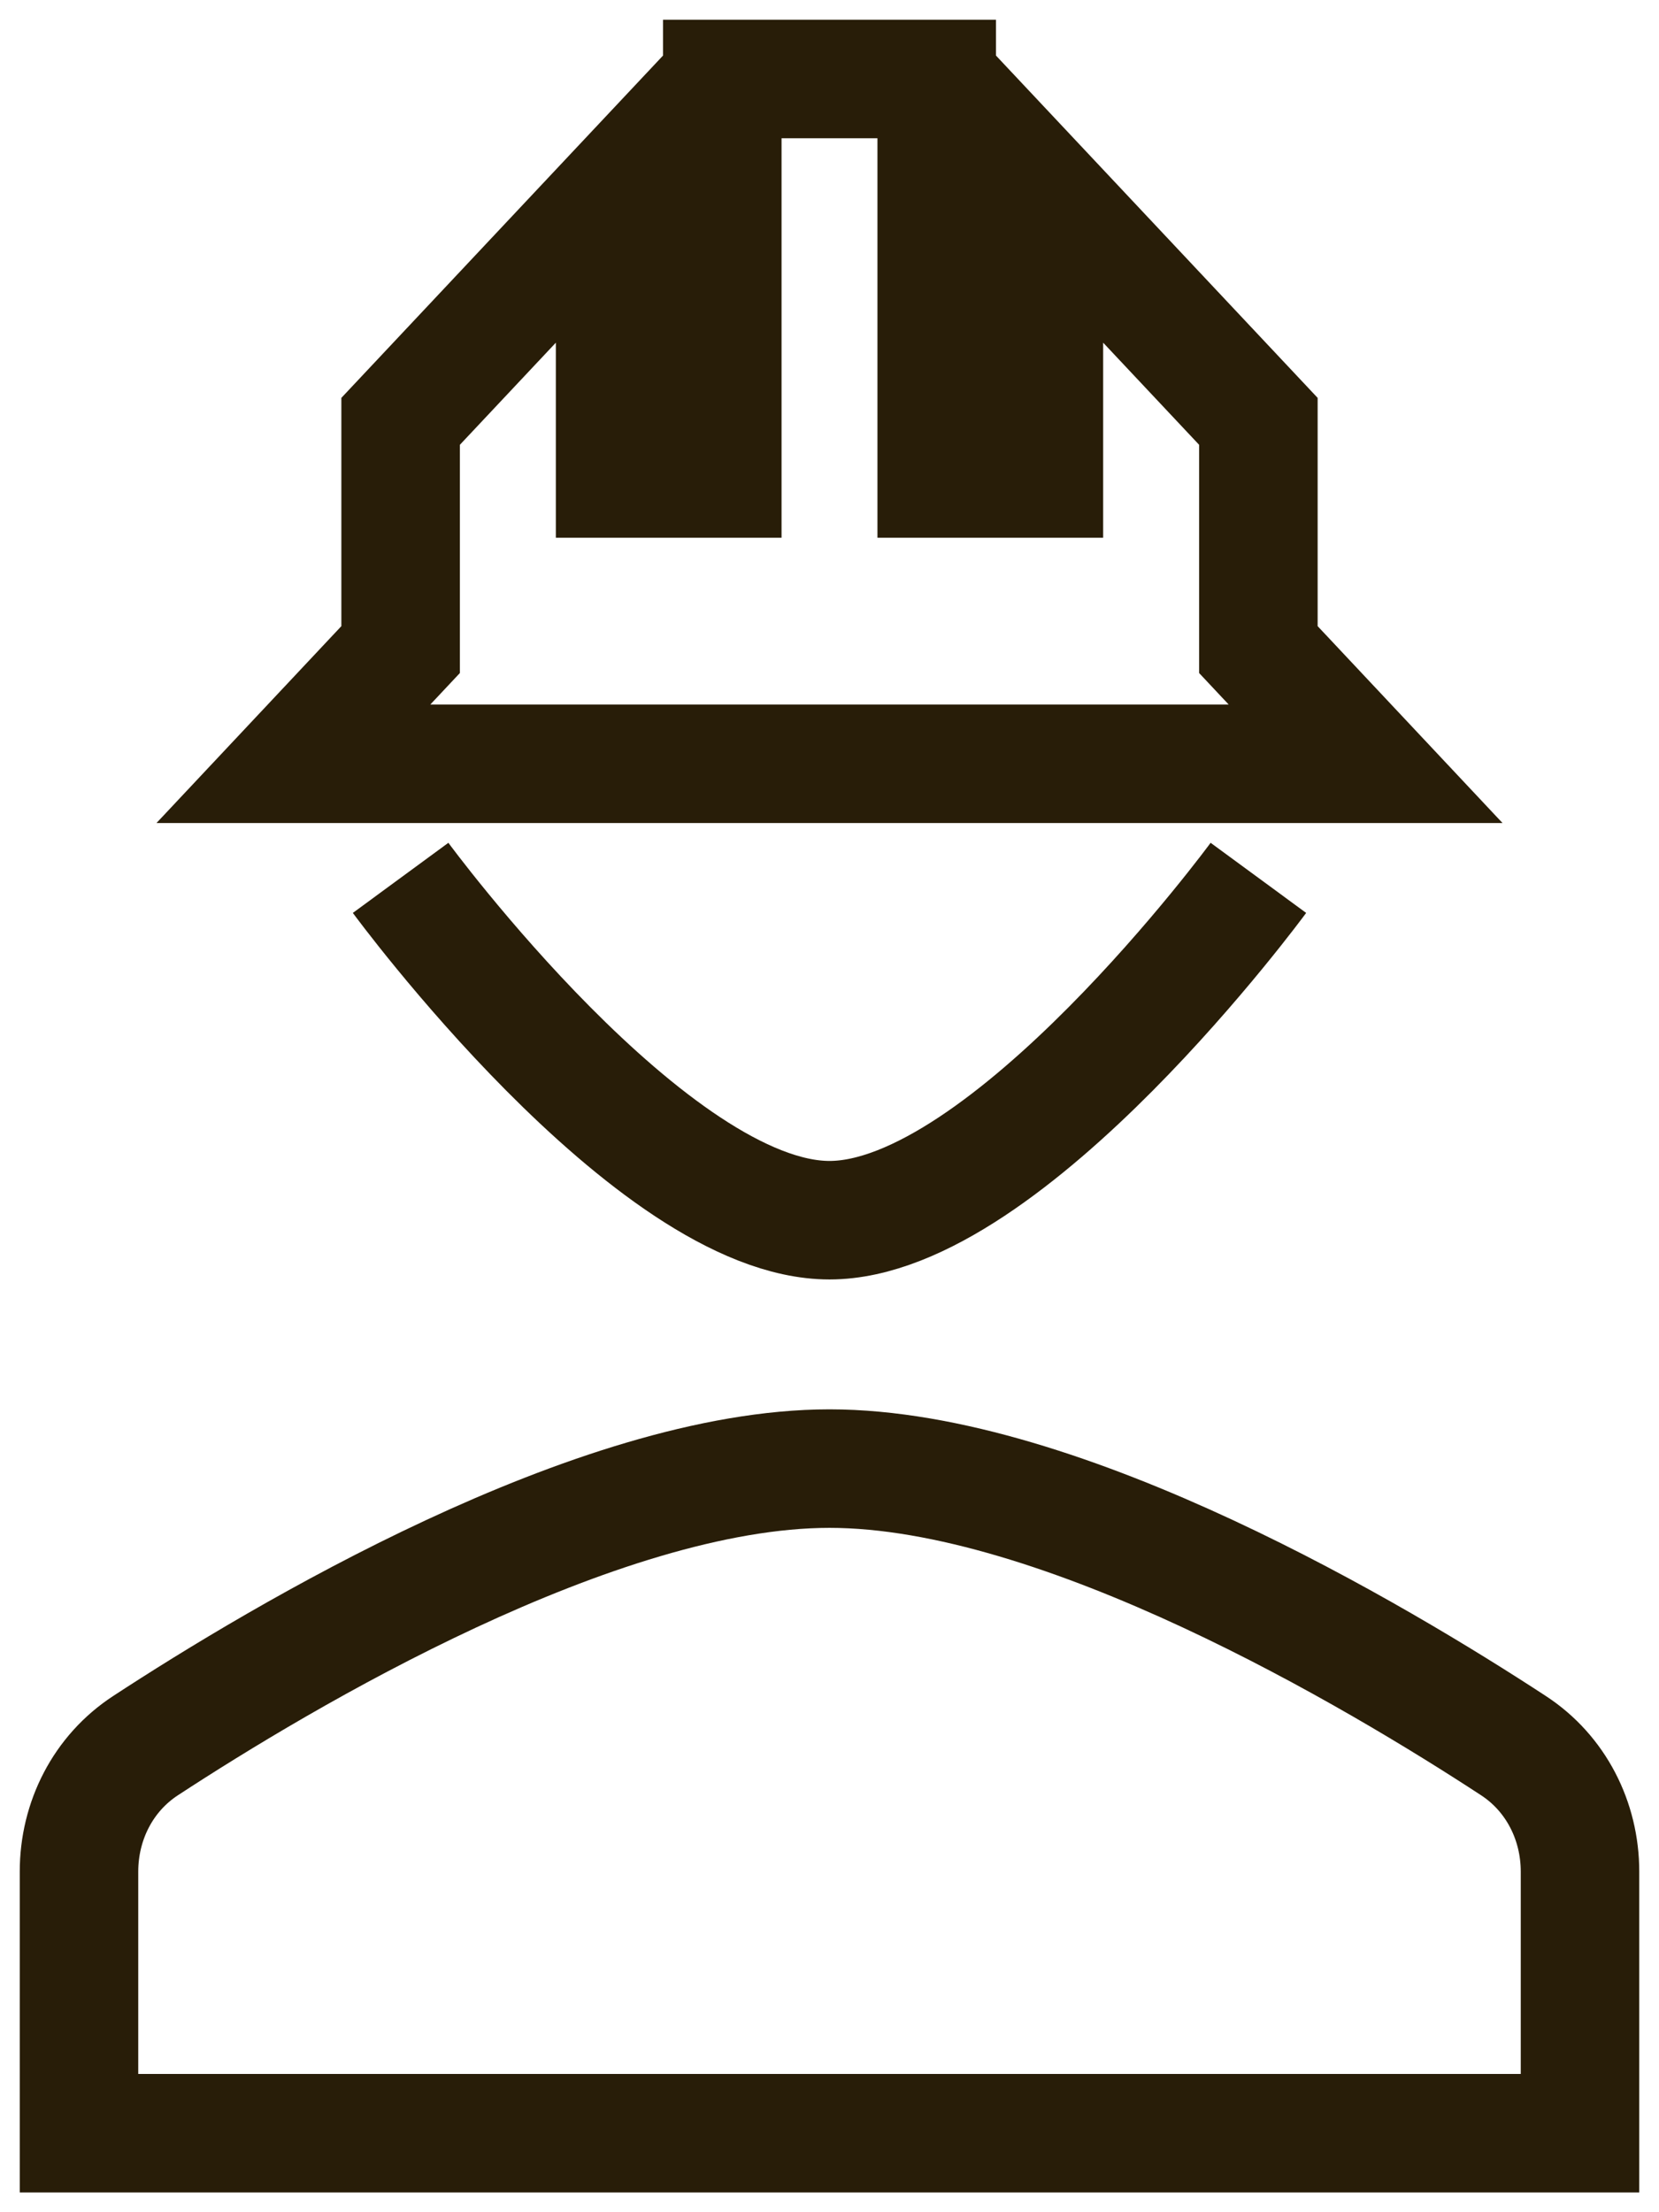 <?xml version="1.0" encoding="UTF-8"?> <svg xmlns="http://www.w3.org/2000/svg" width="21" height="28" viewBox="0 0 21 28" fill="none"><path d="M5.071 11.111C5.071 11.111 8.251 15.444 10.5 15.444C12.749 15.444 15.929 11.111 15.929 11.111M1 27H20V23.689C20 23.047 19.695 22.445 19.157 22.094C17.44 20.971 13.449 18.588 10.5 18.588C7.551 18.588 3.56 20.971 1.843 22.094C1.305 22.445 1 23.047 1 23.689V27ZM10.5 9.667H3.714L5.071 8.222V5.333L7.786 2.444V6.056H9.143V1H11.857V6.056H13.214V2.444L15.929 5.333V8.222L17.286 9.667H10.5Z" stroke="#281D08" stroke-width="1.5"></path></svg> 